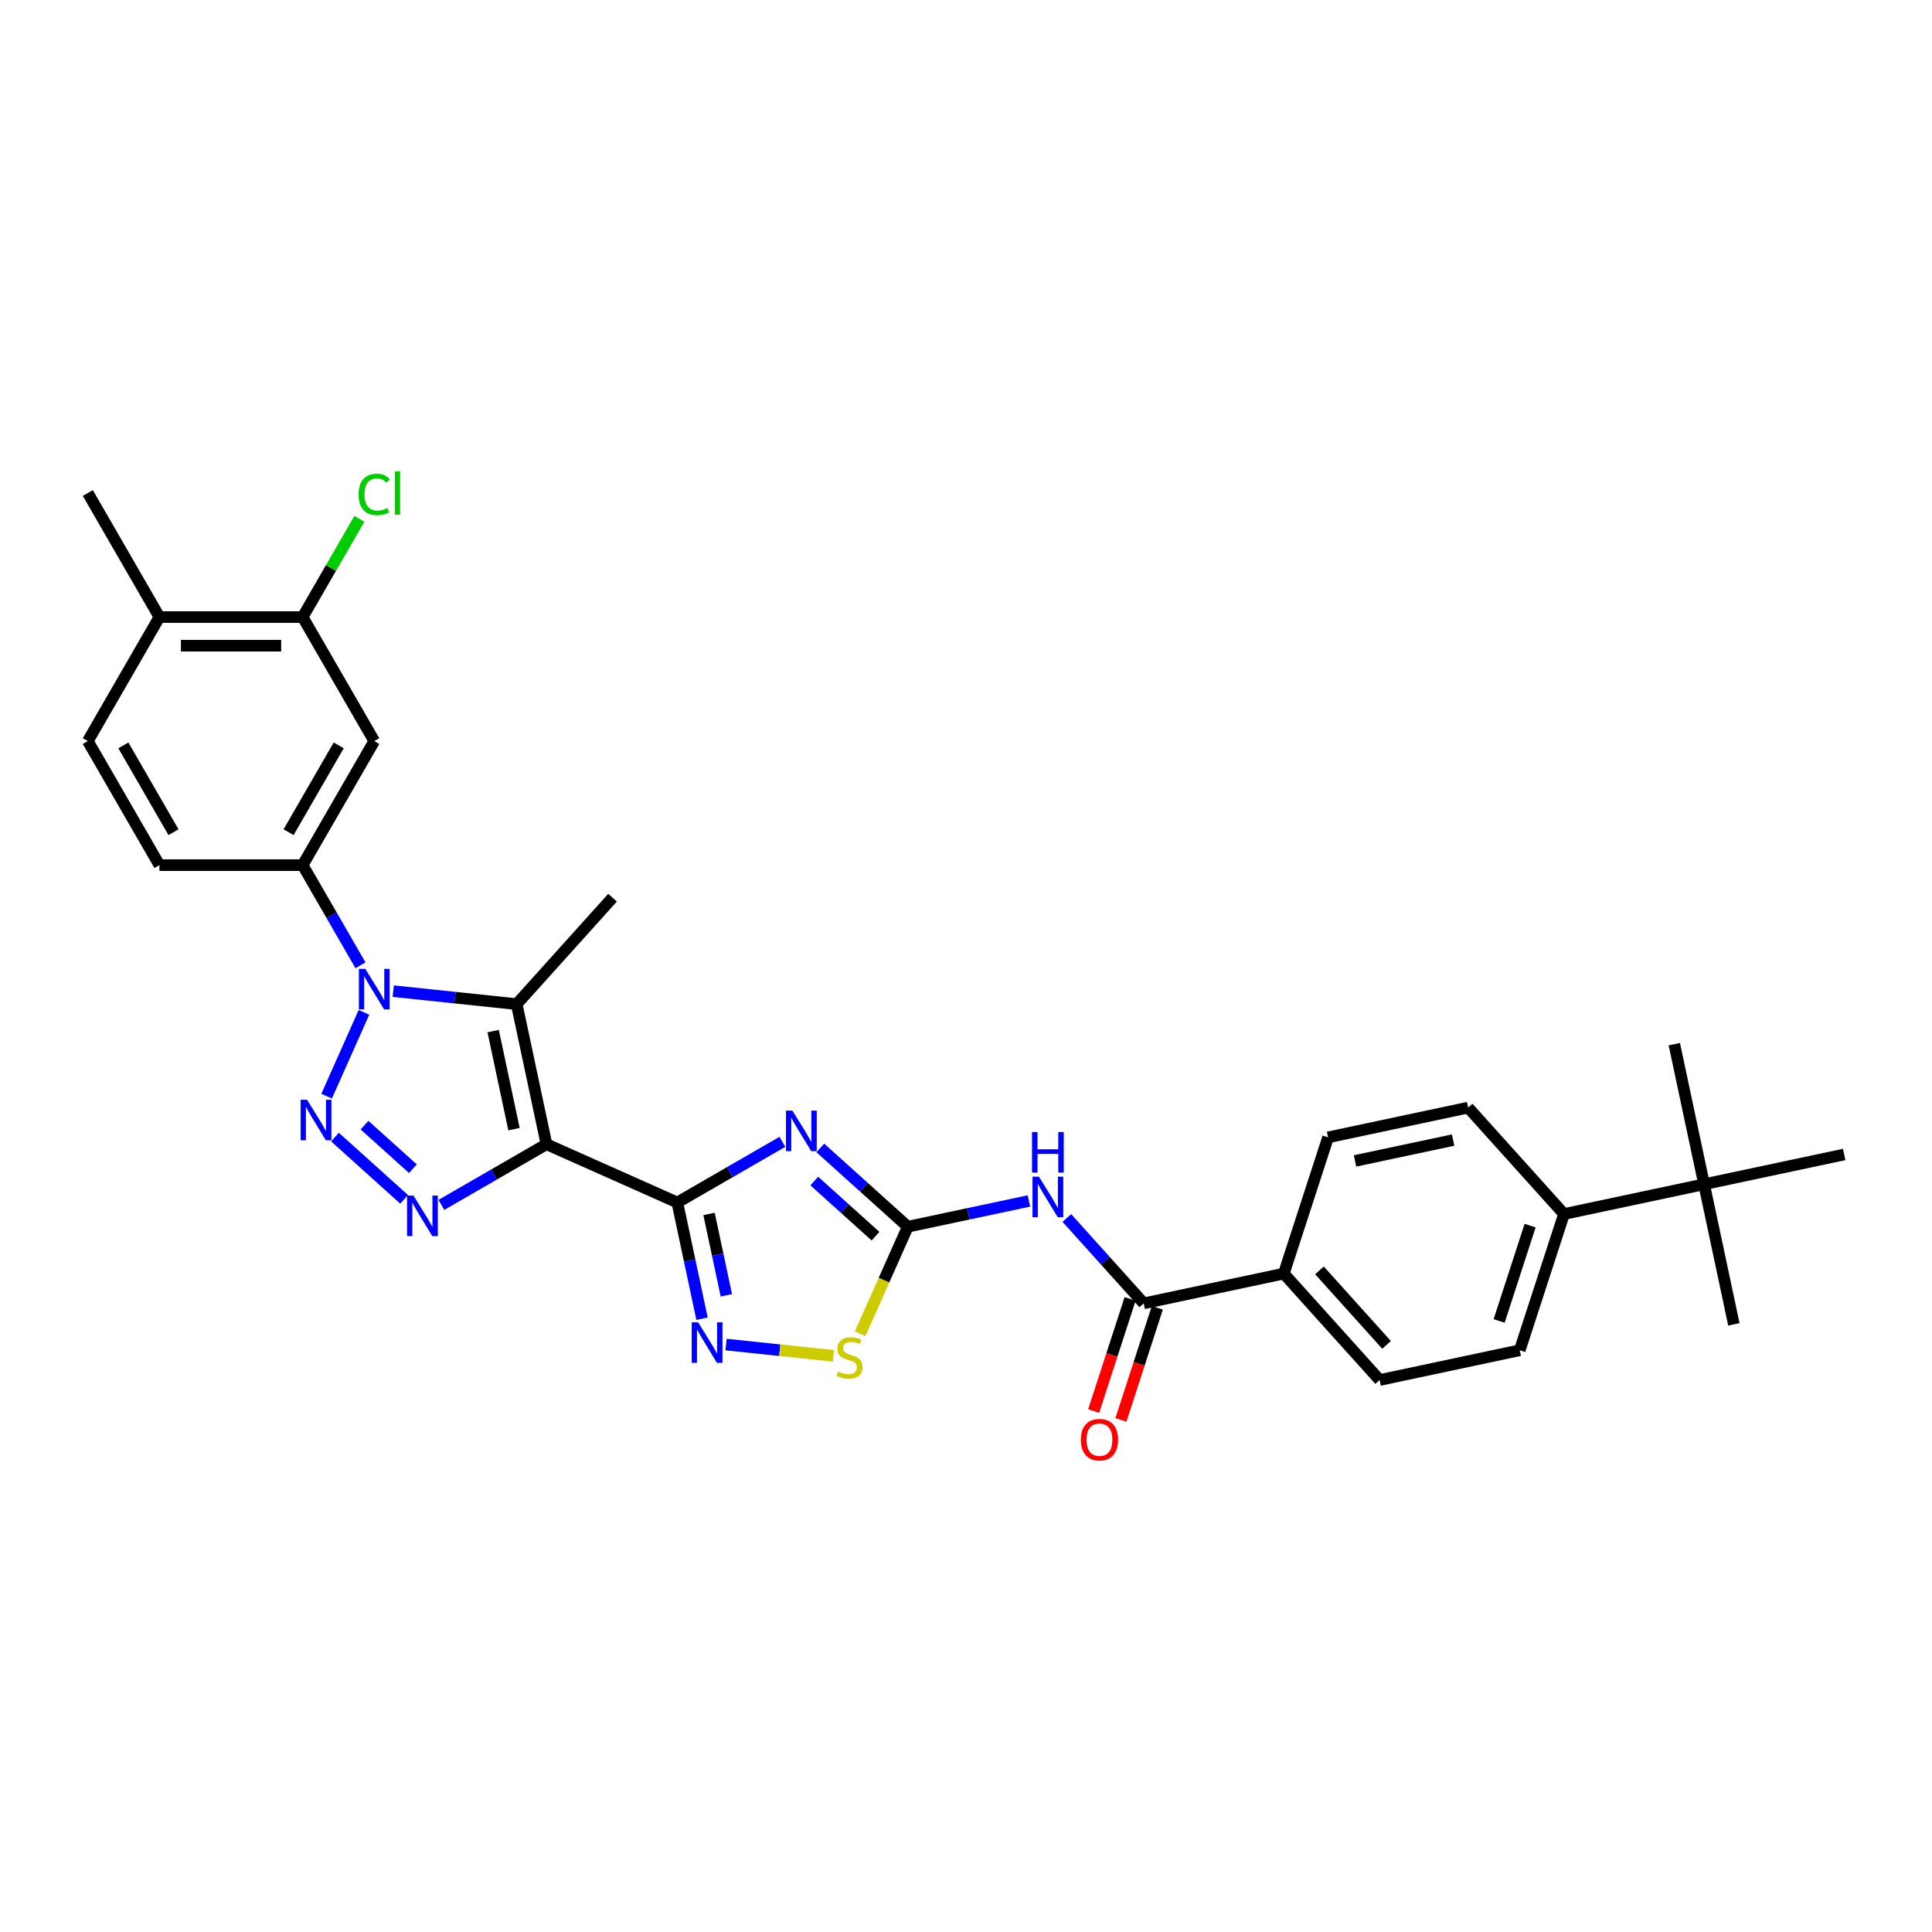 <?xml version='1.0' encoding='iso-8859-1'?>
<svg version='1.1' baseProfile='full'
              xmlns='http://www.w3.org/2000/svg'
                      xmlns:rdkit='http://www.rdkit.org/xml'
                      xmlns:xlink='http://www.w3.org/1999/xlink'
                  xml:space='preserve'
width='1000px' height='1000px' viewBox='0 0 1000 1000'>
<!-- END OF HEADER -->
<rect style='opacity:1.0;fill:#FFFFFF;stroke:none' width='1000' height='1000' x='0' y='0'> </rect>
<path class='bond-0' d='M 282.857,592.25 L 350.58,622.403' style='fill:none;fill-rule:evenodd;stroke:#000000;stroke-width:6px;stroke-linecap:butt;stroke-linejoin:miter;stroke-opacity:1' />
<path class='bond-4' d='M 282.857,592.25 L 255.664,607.95' style='fill:none;fill-rule:evenodd;stroke:#000000;stroke-width:6px;stroke-linecap:butt;stroke-linejoin:miter;stroke-opacity:1' />
<path class='bond-4' d='M 255.664,607.95 L 228.472,623.65' style='fill:none;fill-rule:evenodd;stroke:#0000FF;stroke-width:6px;stroke-linecap:butt;stroke-linejoin:miter;stroke-opacity:1' />
<path class='bond-5' d='M 282.857,592.25 L 267.444,519.739' style='fill:none;fill-rule:evenodd;stroke:#000000;stroke-width:6px;stroke-linecap:butt;stroke-linejoin:miter;stroke-opacity:1' />
<path class='bond-5' d='M 266.043,584.456 L 255.253,533.698' style='fill:none;fill-rule:evenodd;stroke:#000000;stroke-width:6px;stroke-linecap:butt;stroke-linejoin:miter;stroke-opacity:1' />
<path class='bond-3' d='M 350.58,622.403 L 377.772,606.703' style='fill:none;fill-rule:evenodd;stroke:#000000;stroke-width:6px;stroke-linecap:butt;stroke-linejoin:miter;stroke-opacity:1' />
<path class='bond-3' d='M 377.772,606.703 L 404.965,591.003' style='fill:none;fill-rule:evenodd;stroke:#0000FF;stroke-width:6px;stroke-linecap:butt;stroke-linejoin:miter;stroke-opacity:1' />
<path class='bond-7' d='M 350.58,622.403 L 356.973,652.483' style='fill:none;fill-rule:evenodd;stroke:#000000;stroke-width:6px;stroke-linecap:butt;stroke-linejoin:miter;stroke-opacity:1' />
<path class='bond-7' d='M 356.973,652.483 L 363.367,682.564' style='fill:none;fill-rule:evenodd;stroke:#0000FF;stroke-width:6px;stroke-linecap:butt;stroke-linejoin:miter;stroke-opacity:1' />
<path class='bond-7' d='M 367,628.344 L 371.476,649.401' style='fill:none;fill-rule:evenodd;stroke:#000000;stroke-width:6px;stroke-linecap:butt;stroke-linejoin:miter;stroke-opacity:1' />
<path class='bond-7' d='M 371.476,649.401 L 375.952,670.457' style='fill:none;fill-rule:evenodd;stroke:#0000FF;stroke-width:6px;stroke-linecap:butt;stroke-linejoin:miter;stroke-opacity:1' />
<path class='bond-1' d='M 173.381,588.55 L 209.172,620.776' style='fill:none;fill-rule:evenodd;stroke:#0000FF;stroke-width:6px;stroke-linecap:butt;stroke-linejoin:miter;stroke-opacity:1' />
<path class='bond-1' d='M 188.671,582.366 L 213.724,604.924' style='fill:none;fill-rule:evenodd;stroke:#0000FF;stroke-width:6px;stroke-linecap:butt;stroke-linejoin:miter;stroke-opacity:1' />
<path class='bond-31' d='M 169.065,567.362 L 188.37,524.002' style='fill:none;fill-rule:evenodd;stroke:#0000FF;stroke-width:6px;stroke-linecap:butt;stroke-linejoin:miter;stroke-opacity:1' />
<path class='bond-2' d='M 203.533,513.021 L 235.489,516.38' style='fill:none;fill-rule:evenodd;stroke:#0000FF;stroke-width:6px;stroke-linecap:butt;stroke-linejoin:miter;stroke-opacity:1' />
<path class='bond-2' d='M 235.489,516.38 L 267.444,519.739' style='fill:none;fill-rule:evenodd;stroke:#000000;stroke-width:6px;stroke-linecap:butt;stroke-linejoin:miter;stroke-opacity:1' />
<path class='bond-11' d='M 186.588,499.639 L 171.62,473.714' style='fill:none;fill-rule:evenodd;stroke:#0000FF;stroke-width:6px;stroke-linecap:butt;stroke-linejoin:miter;stroke-opacity:1' />
<path class='bond-11' d='M 171.62,473.714 L 156.652,447.79' style='fill:none;fill-rule:evenodd;stroke:#000000;stroke-width:6px;stroke-linecap:butt;stroke-linejoin:miter;stroke-opacity:1' />
<path class='bond-6' d='M 424.595,594.174 L 447.233,614.557' style='fill:none;fill-rule:evenodd;stroke:#0000FF;stroke-width:6px;stroke-linecap:butt;stroke-linejoin:miter;stroke-opacity:1' />
<path class='bond-6' d='M 447.233,614.557 L 469.87,634.941' style='fill:none;fill-rule:evenodd;stroke:#000000;stroke-width:6px;stroke-linecap:butt;stroke-linejoin:miter;stroke-opacity:1' />
<path class='bond-6' d='M 421.465,611.307 L 437.312,625.575' style='fill:none;fill-rule:evenodd;stroke:#0000FF;stroke-width:6px;stroke-linecap:butt;stroke-linejoin:miter;stroke-opacity:1' />
<path class='bond-6' d='M 437.312,625.575 L 453.158,639.844' style='fill:none;fill-rule:evenodd;stroke:#000000;stroke-width:6px;stroke-linecap:butt;stroke-linejoin:miter;stroke-opacity:1' />
<path class='bond-25' d='M 267.444,519.739 L 317.048,464.648' style='fill:none;fill-rule:evenodd;stroke:#000000;stroke-width:6px;stroke-linecap:butt;stroke-linejoin:miter;stroke-opacity:1' />
<path class='bond-8' d='M 469.87,634.941 L 501.219,628.277' style='fill:none;fill-rule:evenodd;stroke:#000000;stroke-width:6px;stroke-linecap:butt;stroke-linejoin:miter;stroke-opacity:1' />
<path class='bond-8' d='M 501.219,628.277 L 532.567,621.614' style='fill:none;fill-rule:evenodd;stroke:#0000FF;stroke-width:6px;stroke-linecap:butt;stroke-linejoin:miter;stroke-opacity:1' />
<path class='bond-32' d='M 469.87,634.941 L 457.537,662.642' style='fill:none;fill-rule:evenodd;stroke:#000000;stroke-width:6px;stroke-linecap:butt;stroke-linejoin:miter;stroke-opacity:1' />
<path class='bond-32' d='M 457.537,662.642 L 445.204,690.343' style='fill:none;fill-rule:evenodd;stroke:#CCCC00;stroke-width:6px;stroke-linecap:butt;stroke-linejoin:miter;stroke-opacity:1' />
<path class='bond-9' d='M 375.808,695.946 L 403.594,698.867' style='fill:none;fill-rule:evenodd;stroke:#0000FF;stroke-width:6px;stroke-linecap:butt;stroke-linejoin:miter;stroke-opacity:1' />
<path class='bond-9' d='M 403.594,698.867 L 431.38,701.787' style='fill:none;fill-rule:evenodd;stroke:#CCCC00;stroke-width:6px;stroke-linecap:butt;stroke-linejoin:miter;stroke-opacity:1' />
<path class='bond-10' d='M 552.197,630.428 L 572.092,652.523' style='fill:none;fill-rule:evenodd;stroke:#0000FF;stroke-width:6px;stroke-linecap:butt;stroke-linejoin:miter;stroke-opacity:1' />
<path class='bond-10' d='M 572.092,652.523 L 591.986,674.618' style='fill:none;fill-rule:evenodd;stroke:#000000;stroke-width:6px;stroke-linecap:butt;stroke-linejoin:miter;stroke-opacity:1' />
<path class='bond-14' d='M 591.986,674.618 L 664.498,659.205' style='fill:none;fill-rule:evenodd;stroke:#000000;stroke-width:6px;stroke-linecap:butt;stroke-linejoin:miter;stroke-opacity:1' />
<path class='bond-17' d='M 584.936,672.328 L 575.507,701.345' style='fill:none;fill-rule:evenodd;stroke:#000000;stroke-width:6px;stroke-linecap:butt;stroke-linejoin:miter;stroke-opacity:1' />
<path class='bond-17' d='M 575.507,701.345 L 566.079,730.362' style='fill:none;fill-rule:evenodd;stroke:#FF0000;stroke-width:6px;stroke-linecap:butt;stroke-linejoin:miter;stroke-opacity:1' />
<path class='bond-17' d='M 599.036,676.909 L 589.608,705.926' style='fill:none;fill-rule:evenodd;stroke:#000000;stroke-width:6px;stroke-linecap:butt;stroke-linejoin:miter;stroke-opacity:1' />
<path class='bond-17' d='M 589.608,705.926 L 580.18,734.944' style='fill:none;fill-rule:evenodd;stroke:#FF0000;stroke-width:6px;stroke-linecap:butt;stroke-linejoin:miter;stroke-opacity:1' />
<path class='bond-12' d='M 156.652,447.79 L 193.718,383.59' style='fill:none;fill-rule:evenodd;stroke:#000000;stroke-width:6px;stroke-linecap:butt;stroke-linejoin:miter;stroke-opacity:1' />
<path class='bond-12' d='M 149.372,430.746 L 175.318,385.806' style='fill:none;fill-rule:evenodd;stroke:#000000;stroke-width:6px;stroke-linecap:butt;stroke-linejoin:miter;stroke-opacity:1' />
<path class='bond-18' d='M 156.652,447.79 L 82.52,447.79' style='fill:none;fill-rule:evenodd;stroke:#000000;stroke-width:6px;stroke-linecap:butt;stroke-linejoin:miter;stroke-opacity:1' />
<path class='bond-13' d='M 193.718,383.59 L 156.652,319.39' style='fill:none;fill-rule:evenodd;stroke:#000000;stroke-width:6px;stroke-linecap:butt;stroke-linejoin:miter;stroke-opacity:1' />
<path class='bond-26' d='M 156.652,319.39 L 171.325,293.976' style='fill:none;fill-rule:evenodd;stroke:#000000;stroke-width:6px;stroke-linecap:butt;stroke-linejoin:miter;stroke-opacity:1' />
<path class='bond-26' d='M 171.325,293.976 L 185.997,268.563' style='fill:none;fill-rule:evenodd;stroke:#00CC00;stroke-width:6px;stroke-linecap:butt;stroke-linejoin:miter;stroke-opacity:1' />
<path class='bond-33' d='M 156.652,319.39 L 82.52,319.39' style='fill:none;fill-rule:evenodd;stroke:#000000;stroke-width:6px;stroke-linecap:butt;stroke-linejoin:miter;stroke-opacity:1' />
<path class='bond-33' d='M 145.533,334.216 L 93.64,334.216' style='fill:none;fill-rule:evenodd;stroke:#000000;stroke-width:6px;stroke-linecap:butt;stroke-linejoin:miter;stroke-opacity:1' />
<path class='bond-20' d='M 664.498,659.205 L 687.406,588.702' style='fill:none;fill-rule:evenodd;stroke:#000000;stroke-width:6px;stroke-linecap:butt;stroke-linejoin:miter;stroke-opacity:1' />
<path class='bond-21' d='M 664.498,659.205 L 714.102,714.296' style='fill:none;fill-rule:evenodd;stroke:#000000;stroke-width:6px;stroke-linecap:butt;stroke-linejoin:miter;stroke-opacity:1' />
<path class='bond-21' d='M 682.957,657.548 L 717.679,696.112' style='fill:none;fill-rule:evenodd;stroke:#000000;stroke-width:6px;stroke-linecap:butt;stroke-linejoin:miter;stroke-opacity:1' />
<path class='bond-15' d='M 882.034,612.967 L 809.522,628.38' style='fill:none;fill-rule:evenodd;stroke:#000000;stroke-width:6px;stroke-linecap:butt;stroke-linejoin:miter;stroke-opacity:1' />
<path class='bond-27' d='M 882.034,612.967 L 897.446,685.479' style='fill:none;fill-rule:evenodd;stroke:#000000;stroke-width:6px;stroke-linecap:butt;stroke-linejoin:miter;stroke-opacity:1' />
<path class='bond-28' d='M 882.034,612.967 L 866.621,540.455' style='fill:none;fill-rule:evenodd;stroke:#000000;stroke-width:6px;stroke-linecap:butt;stroke-linejoin:miter;stroke-opacity:1' />
<path class='bond-29' d='M 882.034,612.967 L 954.545,597.554' style='fill:none;fill-rule:evenodd;stroke:#000000;stroke-width:6px;stroke-linecap:butt;stroke-linejoin:miter;stroke-opacity:1' />
<path class='bond-16' d='M 809.522,628.38 L 786.614,698.883' style='fill:none;fill-rule:evenodd;stroke:#000000;stroke-width:6px;stroke-linecap:butt;stroke-linejoin:miter;stroke-opacity:1' />
<path class='bond-16' d='M 791.985,634.374 L 775.949,683.726' style='fill:none;fill-rule:evenodd;stroke:#000000;stroke-width:6px;stroke-linecap:butt;stroke-linejoin:miter;stroke-opacity:1' />
<path class='bond-34' d='M 809.522,628.38 L 759.918,573.289' style='fill:none;fill-rule:evenodd;stroke:#000000;stroke-width:6px;stroke-linecap:butt;stroke-linejoin:miter;stroke-opacity:1' />
<path class='bond-22' d='M 82.52,447.79 L 45.455,383.59' style='fill:none;fill-rule:evenodd;stroke:#000000;stroke-width:6px;stroke-linecap:butt;stroke-linejoin:miter;stroke-opacity:1' />
<path class='bond-22' d='M 89.801,430.746 L 63.854,385.806' style='fill:none;fill-rule:evenodd;stroke:#000000;stroke-width:6px;stroke-linecap:butt;stroke-linejoin:miter;stroke-opacity:1' />
<path class='bond-19' d='M 82.52,319.39 L 45.455,383.59' style='fill:none;fill-rule:evenodd;stroke:#000000;stroke-width:6px;stroke-linecap:butt;stroke-linejoin:miter;stroke-opacity:1' />
<path class='bond-30' d='M 82.52,319.39 L 45.455,255.189' style='fill:none;fill-rule:evenodd;stroke:#000000;stroke-width:6px;stroke-linecap:butt;stroke-linejoin:miter;stroke-opacity:1' />
<path class='bond-23' d='M 687.406,588.702 L 759.918,573.289' style='fill:none;fill-rule:evenodd;stroke:#000000;stroke-width:6px;stroke-linecap:butt;stroke-linejoin:miter;stroke-opacity:1' />
<path class='bond-23' d='M 701.365,600.892 L 752.124,590.103' style='fill:none;fill-rule:evenodd;stroke:#000000;stroke-width:6px;stroke-linecap:butt;stroke-linejoin:miter;stroke-opacity:1' />
<path class='bond-24' d='M 714.102,714.296 L 786.614,698.883' style='fill:none;fill-rule:evenodd;stroke:#000000;stroke-width:6px;stroke-linecap:butt;stroke-linejoin:miter;stroke-opacity:1' />
<path  class='atom-2' d='M 158.925 569.215
L 165.805 580.335
Q 166.487 581.432, 167.584 583.419
Q 168.681 585.406, 168.74 585.524
L 168.74 569.215
L 171.528 569.215
L 171.528 590.21
L 168.652 590.21
L 161.268 578.052
Q 160.408 576.629, 159.489 574.998
Q 158.599 573.367, 158.332 572.863
L 158.332 590.21
L 155.604 590.21
L 155.604 569.215
L 158.925 569.215
' fill='#0000FF'/>
<path  class='atom-3' d='M 189.078 501.493
L 195.957 512.612
Q 196.639 513.71, 197.736 515.696
Q 198.833 517.683, 198.893 517.802
L 198.893 501.493
L 201.68 501.493
L 201.68 522.487
L 198.804 522.487
L 191.42 510.329
Q 190.56 508.906, 189.641 507.275
Q 188.751 505.644, 188.484 505.14
L 188.484 522.487
L 185.756 522.487
L 185.756 501.493
L 189.078 501.493
' fill='#0000FF'/>
<path  class='atom-4' d='M 410.139 574.84
L 417.018 585.959
Q 417.7 587.056, 418.798 589.043
Q 419.895 591.03, 419.954 591.149
L 419.954 574.84
L 422.741 574.84
L 422.741 595.834
L 419.865 595.834
L 412.482 583.676
Q 411.622 582.253, 410.702 580.622
Q 409.813 578.991, 409.546 578.487
L 409.546 595.834
L 406.818 595.834
L 406.818 574.84
L 410.139 574.84
' fill='#0000FF'/>
<path  class='atom-5' d='M 214.016 618.819
L 220.896 629.939
Q 221.578 631.036, 222.675 633.023
Q 223.772 635.01, 223.831 635.128
L 223.831 618.819
L 226.619 618.819
L 226.619 639.813
L 223.742 639.813
L 216.359 627.656
Q 215.499 626.232, 214.58 624.602
Q 213.69 622.971, 213.423 622.467
L 213.423 639.813
L 210.695 639.813
L 210.695 618.819
L 214.016 618.819
' fill='#0000FF'/>
<path  class='atom-8' d='M 361.352 684.417
L 368.231 695.537
Q 368.913 696.634, 370.01 698.621
Q 371.108 700.608, 371.167 700.726
L 371.167 684.417
L 373.954 684.417
L 373.954 705.411
L 371.078 705.411
L 363.694 693.254
Q 362.834 691.831, 361.915 690.2
Q 361.026 688.569, 360.759 688.065
L 360.759 705.411
L 358.031 705.411
L 358.031 684.417
L 361.352 684.417
' fill='#0000FF'/>
<path  class='atom-9' d='M 537.742 609.031
L 544.621 620.15
Q 545.303 621.247, 546.4 623.234
Q 547.497 625.221, 547.557 625.34
L 547.557 609.031
L 550.344 609.031
L 550.344 630.025
L 547.468 630.025
L 540.084 617.867
Q 539.224 616.444, 538.305 614.813
Q 537.415 613.182, 537.149 612.678
L 537.149 630.025
L 534.42 630.025
L 534.42 609.031
L 537.742 609.031
' fill='#0000FF'/>
<path  class='atom-9' d='M 534.168 585.937
L 537.015 585.937
L 537.015 594.862
L 547.749 594.862
L 547.749 585.937
L 550.596 585.937
L 550.596 606.931
L 547.749 606.931
L 547.749 597.235
L 537.015 597.235
L 537.015 606.931
L 534.168 606.931
L 534.168 585.937
' fill='#0000FF'/>
<path  class='atom-10' d='M 433.788 709.869
Q 434.025 709.958, 435.003 710.373
Q 435.982 710.788, 437.049 711.055
Q 438.147 711.292, 439.214 711.292
Q 441.201 711.292, 442.357 710.343
Q 443.514 709.365, 443.514 707.675
Q 443.514 706.518, 442.921 705.807
Q 442.357 705.095, 441.468 704.709
Q 440.578 704.324, 439.096 703.879
Q 437.227 703.316, 436.101 702.782
Q 435.003 702.248, 434.203 701.121
Q 433.432 699.995, 433.432 698.097
Q 433.432 695.458, 435.211 693.827
Q 437.02 692.196, 440.578 692.196
Q 443.01 692.196, 445.767 693.352
L 445.085 695.636
Q 442.565 694.598, 440.667 694.598
Q 438.621 694.598, 437.494 695.458
Q 436.367 696.288, 436.397 697.741
Q 436.397 698.868, 436.961 699.55
Q 437.554 700.232, 438.384 700.617
Q 439.244 701.003, 440.667 701.448
Q 442.565 702.041, 443.692 702.634
Q 444.818 703.227, 445.619 704.442
Q 446.449 705.629, 446.449 707.675
Q 446.449 710.581, 444.492 712.152
Q 442.565 713.694, 439.333 713.694
Q 437.465 713.694, 436.041 713.279
Q 434.648 712.894, 432.987 712.211
L 433.788 709.869
' fill='#CCCC00'/>
<path  class='atom-18' d='M 559.441 745.181
Q 559.441 740.14, 561.932 737.323
Q 564.423 734.506, 569.078 734.506
Q 573.734 734.506, 576.224 737.323
Q 578.715 740.14, 578.715 745.181
Q 578.715 750.281, 576.195 753.187
Q 573.674 756.064, 569.078 756.064
Q 564.452 756.064, 561.932 753.187
Q 559.441 750.311, 559.441 745.181
M 569.078 753.692
Q 572.281 753.692, 574 751.557
Q 575.75 749.392, 575.75 745.181
Q 575.75 741.059, 574 738.984
Q 572.281 736.878, 569.078 736.878
Q 565.876 736.878, 564.126 738.954
Q 562.406 741.03, 562.406 745.181
Q 562.406 749.422, 564.126 751.557
Q 565.876 753.692, 569.078 753.692
' fill='#FF0000'/>
<path  class='atom-27' d='M 185.623 255.916
Q 185.623 250.697, 188.055 247.969
Q 190.516 245.211, 195.171 245.211
Q 199.5 245.211, 201.813 248.266
L 199.856 249.867
Q 198.166 247.643, 195.171 247.643
Q 191.998 247.643, 190.308 249.778
Q 188.648 251.883, 188.648 255.916
Q 188.648 260.067, 190.367 262.202
Q 192.117 264.337, 195.497 264.337
Q 197.81 264.337, 200.509 262.944
L 201.339 265.168
Q 200.242 265.879, 198.581 266.294
Q 196.921 266.71, 195.082 266.71
Q 190.516 266.71, 188.055 263.922
Q 185.623 261.135, 185.623 255.916
' fill='#00CC00'/>
<path  class='atom-27' d='M 204.364 243.936
L 207.092 243.936
L 207.092 266.443
L 204.364 266.443
L 204.364 243.936
' fill='#00CC00'/>
</svg>
